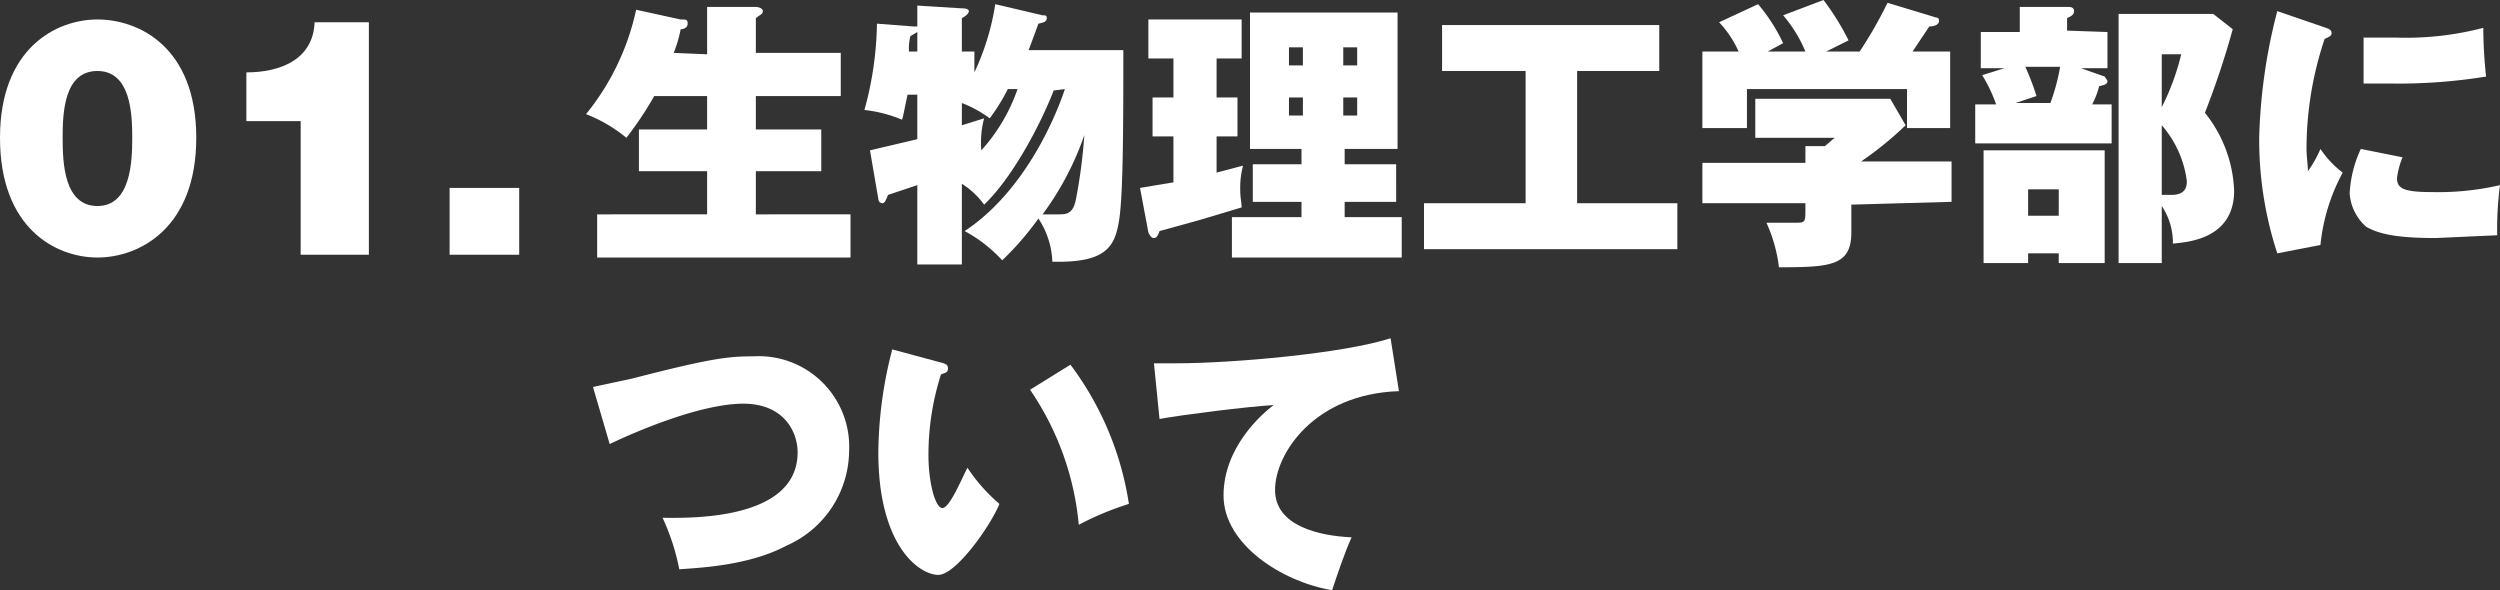 <svg id="footer_ttl_01_pc" xmlns="http://www.w3.org/2000/svg" viewBox="0 0 179.6 42.4"><rect x="0" y="0" width="179.6" height="42.4" fill="#333333" stroke="none"/><defs><style>.cls-1{fill:#fff;}</style></defs><title>footer_ttl_01_pc</title><path class="cls-1" d="M26.9,3703.1c0-1.8.1-4.8,2.5-4.8s2.5,3.1,2.5,4.8-.1,4.9-2.5,4.9S26.9,3704.9,26.9,3703.1Zm-4.5,0c0,6.5,4,8.6,7,8.6s7.1-2.1,7.1-8.6-4.1-8.5-7.1-8.5S22.4,3696.7,22.4,3703.1Z" transform="translate(-22.4 -3693.2)"/><path class="cls-1" d="M44,3711.5h4.9v-16.7H45c-.1,2.7-2.5,3.6-4.9,3.6v3.5H44Z" transform="translate(-22.4 -3693.2)"/><path class="cls-1" d="M54.7,3711.5h5v-4.8h-5Z" transform="translate(-22.4 -3693.2)"/><path class="cls-1" d="M70.8,3697a9.6,9.6,0,0,0,.5-1.7c.2,0,.5-.1.5-.4s-.1-.3-.5-.3l-3.2-.7a17.8,17.8,0,0,1-3.6,7.5,10.5,10.5,0,0,1,2.9,1.7,25.3,25.3,0,0,0,2-3h3.8v2.4H68.3v3h4.9v3.1H65.3v3.1H83.5v-3.1H76.7v-3.1h4.7v-3H76.7v-2.4h6.1V3697H76.7v-2.5c.4-.3.5-.3.5-.5s-.3-.3-.5-.3H73.2v3.4Z" transform="translate(-22.4 -3693.2)"/><path class="cls-1" d="M98.9,3699.6c-.1.3-2.2,6.9-7.2,10.2a10.3,10.3,0,0,1,2.7,2.1,21.2,21.2,0,0,0,2.6-3,6,6,0,0,1,1,3.1c3.9.1,4.5-1.1,4.8-3s.3-7.3.3-12.2H96.3l.7-1.9c.5-.1.6-.2.6-.4s-.1-.2-.3-.2l-3.4-.8a17.8,17.8,0,0,1-1.5,4.9v-1.5h-.9v-2.4c.2-.1.5-.3.5-.5s-.4-.2-.5-.2l-3.2-.2v1.5H88l-2.6-.2a24.4,24.4,0,0,1-.9,6.2,9.7,9.7,0,0,1,2.7.7c.1-.3.1-.4.4-1.8h.7v3.2l-3.4.8.6,3.5a.3.3,0,0,0,.3.3c.2,0,.3-.4.4-.6l2.1-.7v5.7h3.2v-5.8a5.9,5.9,0,0,1,1.6,1.5c1.9-1.8,3.9-5.4,5-8.2Zm-3.4,0a12.8,12.8,0,0,1-2.6,4.4,6.6,6.6,0,0,1,.2-2.3l-1.6.5v-1.6a8.4,8.4,0,0,1,2,1.1,13.5,13.5,0,0,0,1.3-2.1Zm4.8,3.3a38.7,38.7,0,0,1-.6,4.6c-.2,1-.6,1.1-1.2,1.1H97.3A21.2,21.2,0,0,0,100.3,3702.9Zm-12.6-6a3.7,3.7,0,0,1,.1-1.1l.5-.3v1.4Z" transform="translate(-22.4 -3693.2)"/><path class="cls-1" d="M119,3708.8v-1.1h3.7V3705H119v-1.1h3.8v-9.8H112.2v9.8h3.7v1.1h-3.5v2.7h3.5v1.1h-5v2.9h12.2v-2.9Zm-4-10.9v-1.3h1v1.3Zm1,2.3v1.3h-1v-1.3Zm2.9-2.3v-1.3h1v1.3Zm1,2.3v1.3h-1v-1.3Zm-10.1-2.8h1.8v-2.8h-6.7v2.8h1.8v2.8h-1.5v2.8h1.5v3.3l-2.4.4.6,3.2c.1.2.2.4.4.4s.3-.2.4-.5l2.9-.8,3-.9c0-.3-.1-.7-.1-1.2a6.2,6.2,0,0,1,.2-1.8l-1.9.5V3703h1.5v-2.8h-1.5Z" transform="translate(-22.4 -3693.2)"/><path class="cls-1" d="M135.7,3698.3h5.9V3695H126v3.3h6v9.5h-7.3v3.3h18.2v-3.3h-7.2Z" transform="translate(-22.4 -3693.2)"/><path class="cls-1" d="M162.6,3707.7v-2.9h-6.5a24.9,24.9,0,0,0,3.2-2.6l-1.1-1.9h-9.7v2.8h5.7l-.7.6h-1.4v1.2h-7.4v2.9h7.4v.4c0,.9,0,1-.6,1h-2.2a10.8,10.8,0,0,1,.9,3.2c3.7,0,5.2-.1,5.2-2.5v-2Zm-13.2-10.8,1.1-.6a12.6,12.6,0,0,0-1.8-2.8l-2.8,1.3a7.4,7.4,0,0,1,1.4,2.1h-2.6v5.5h3.2v-2.8h11.5v2.8h3.1v-5.5h-2.7l1.2-1.8c.3,0,.7-.1.7-.4s-.2-.2-.4-.3l-3.3-1a30.7,30.7,0,0,1-2,3.5h-2.4l1.6-.8a18.3,18.3,0,0,0-1.8-2.9l-2.9,1.1a9.6,9.6,0,0,1,1.6,2.6Z" transform="translate(-22.4 -3693.2)"/><path class="cls-1" d="M174.6,3694.2v17.9h3.1V3708a4.7,4.7,0,0,1,.8,2.7c.8-.1,4.4-.2,4.4-3.8a9.5,9.5,0,0,0-2.1-5.6,59.9,59.9,0,0,0,2-6l-1.4-1.1Zm4.5,2.9a17.4,17.4,0,0,1-1.4,3.8v-3.8Zm-1.4,5.1a7.5,7.5,0,0,1,1.8,4c0,.3,0,1-1.1,1h-.7Zm-6.8-6.8v-.9c.2-.1.5-.2.5-.5s-.3-.3-.4-.3h-3.5v1.8h-2.8v2.6h1.7l-1.6.5a10.4,10.4,0,0,1,1,2.1h-1.5v2.8h9.8v-2.8h-1.4a5.8,5.8,0,0,0,.5-1.3c.3-.1.6-.1.6-.4l-.2-.3-1.7-.6h1.9v-2.6Zm-.5,2.6a14.7,14.7,0,0,1-.7,2.6h-2.5l1.5-.5a18,18,0,0,0-.8-2.1Zm-5.5,6v8.1h3.2v-.7h2.2v.7h3.3V3704Zm5.4,2.8v1.9h-2.2v-1.9Z" transform="translate(-22.4 -3693.2)"/><path class="cls-1" d="M186,3694a39.8,39.8,0,0,0-1.3,9.1,26.3,26.3,0,0,0,1.3,8.3l3.1-.6a13.8,13.8,0,0,1,1.6-5.2,7,7,0,0,1-1.6-1.7,8.3,8.3,0,0,1-.9,1.6c0-.5-.1-1-.1-1.7a24.9,24.9,0,0,1,1.3-7.8c.2-.1.5-.2.5-.4s-.1-.3-.4-.4Zm6.2,5.2h1.9a39.4,39.4,0,0,0,6.9-.5,33.2,33.2,0,0,1-.2-3.5,21.9,21.9,0,0,1-6.3.7h-2.3Zm-.2,4.7a8.6,8.6,0,0,0-.8,3.2,3.5,3.5,0,0,0,1.2,2.4c.9.5,2.1.8,5,.8l4.4-.2a23.6,23.6,0,0,1,.2-3.6,19.6,19.6,0,0,1-4.8.5c-2,0-2.6-.2-2.6-1a5.6,5.6,0,0,1,.4-1.5Z" transform="translate(-22.4 -3693.2)"/><path class="cls-1" d="M66.2,3725.1c2.3-1.1,6.7-2.9,9.6-2.9s3.9,2,3.9,3.5c0,5-8.1,4.7-9.7,4.7a16,16,0,0,1,1.2,3.7c1.1-.1,4.9-.2,7.7-1.7a7.5,7.5,0,0,0,4.5-6.8,6.5,6.5,0,0,0-6.9-6.8c-1.7,0-2.9.1-8.7,1.6l-2.8.6Z" transform="translate(-22.4 -3693.2)"/><path class="cls-1" d="M86.5,3718.3a30,30,0,0,0-1,7.4c0,6.8,3,8.8,4.3,8.8s3.8-3.6,4.4-5.1a12.4,12.4,0,0,1-2.3-2.6c-.5,1-1.3,2.9-1.8,2.9s-1-1.8-1-3.8a18.9,18.9,0,0,1,.9-5.8c.2-.1.5-.1.5-.4s-.1-.3-.3-.4Zm9.9,2.9a20.5,20.5,0,0,1,3.5,9.7,21.4,21.4,0,0,1,3.6-1.5,22.2,22.2,0,0,0-4.2-10Z" transform="translate(-22.4 -3693.2)"/><path class="cls-1" d="M122.3,3717.5c-3.4,1.1-11.4,1.8-15.4,1.8h-1.6l.4,4c1.6-.3,6.4-.9,8.2-1-.8.6-3.6,3-3.6,6.5s4.2,6.2,7.8,6.8c.4-1.2.9-2.7,1.4-3.8-2.3-.1-5.5-.8-5.5-3.4s2.8-6.9,8.9-7.1Z" transform="translate(-22.4 -3693.2)"/></svg>
